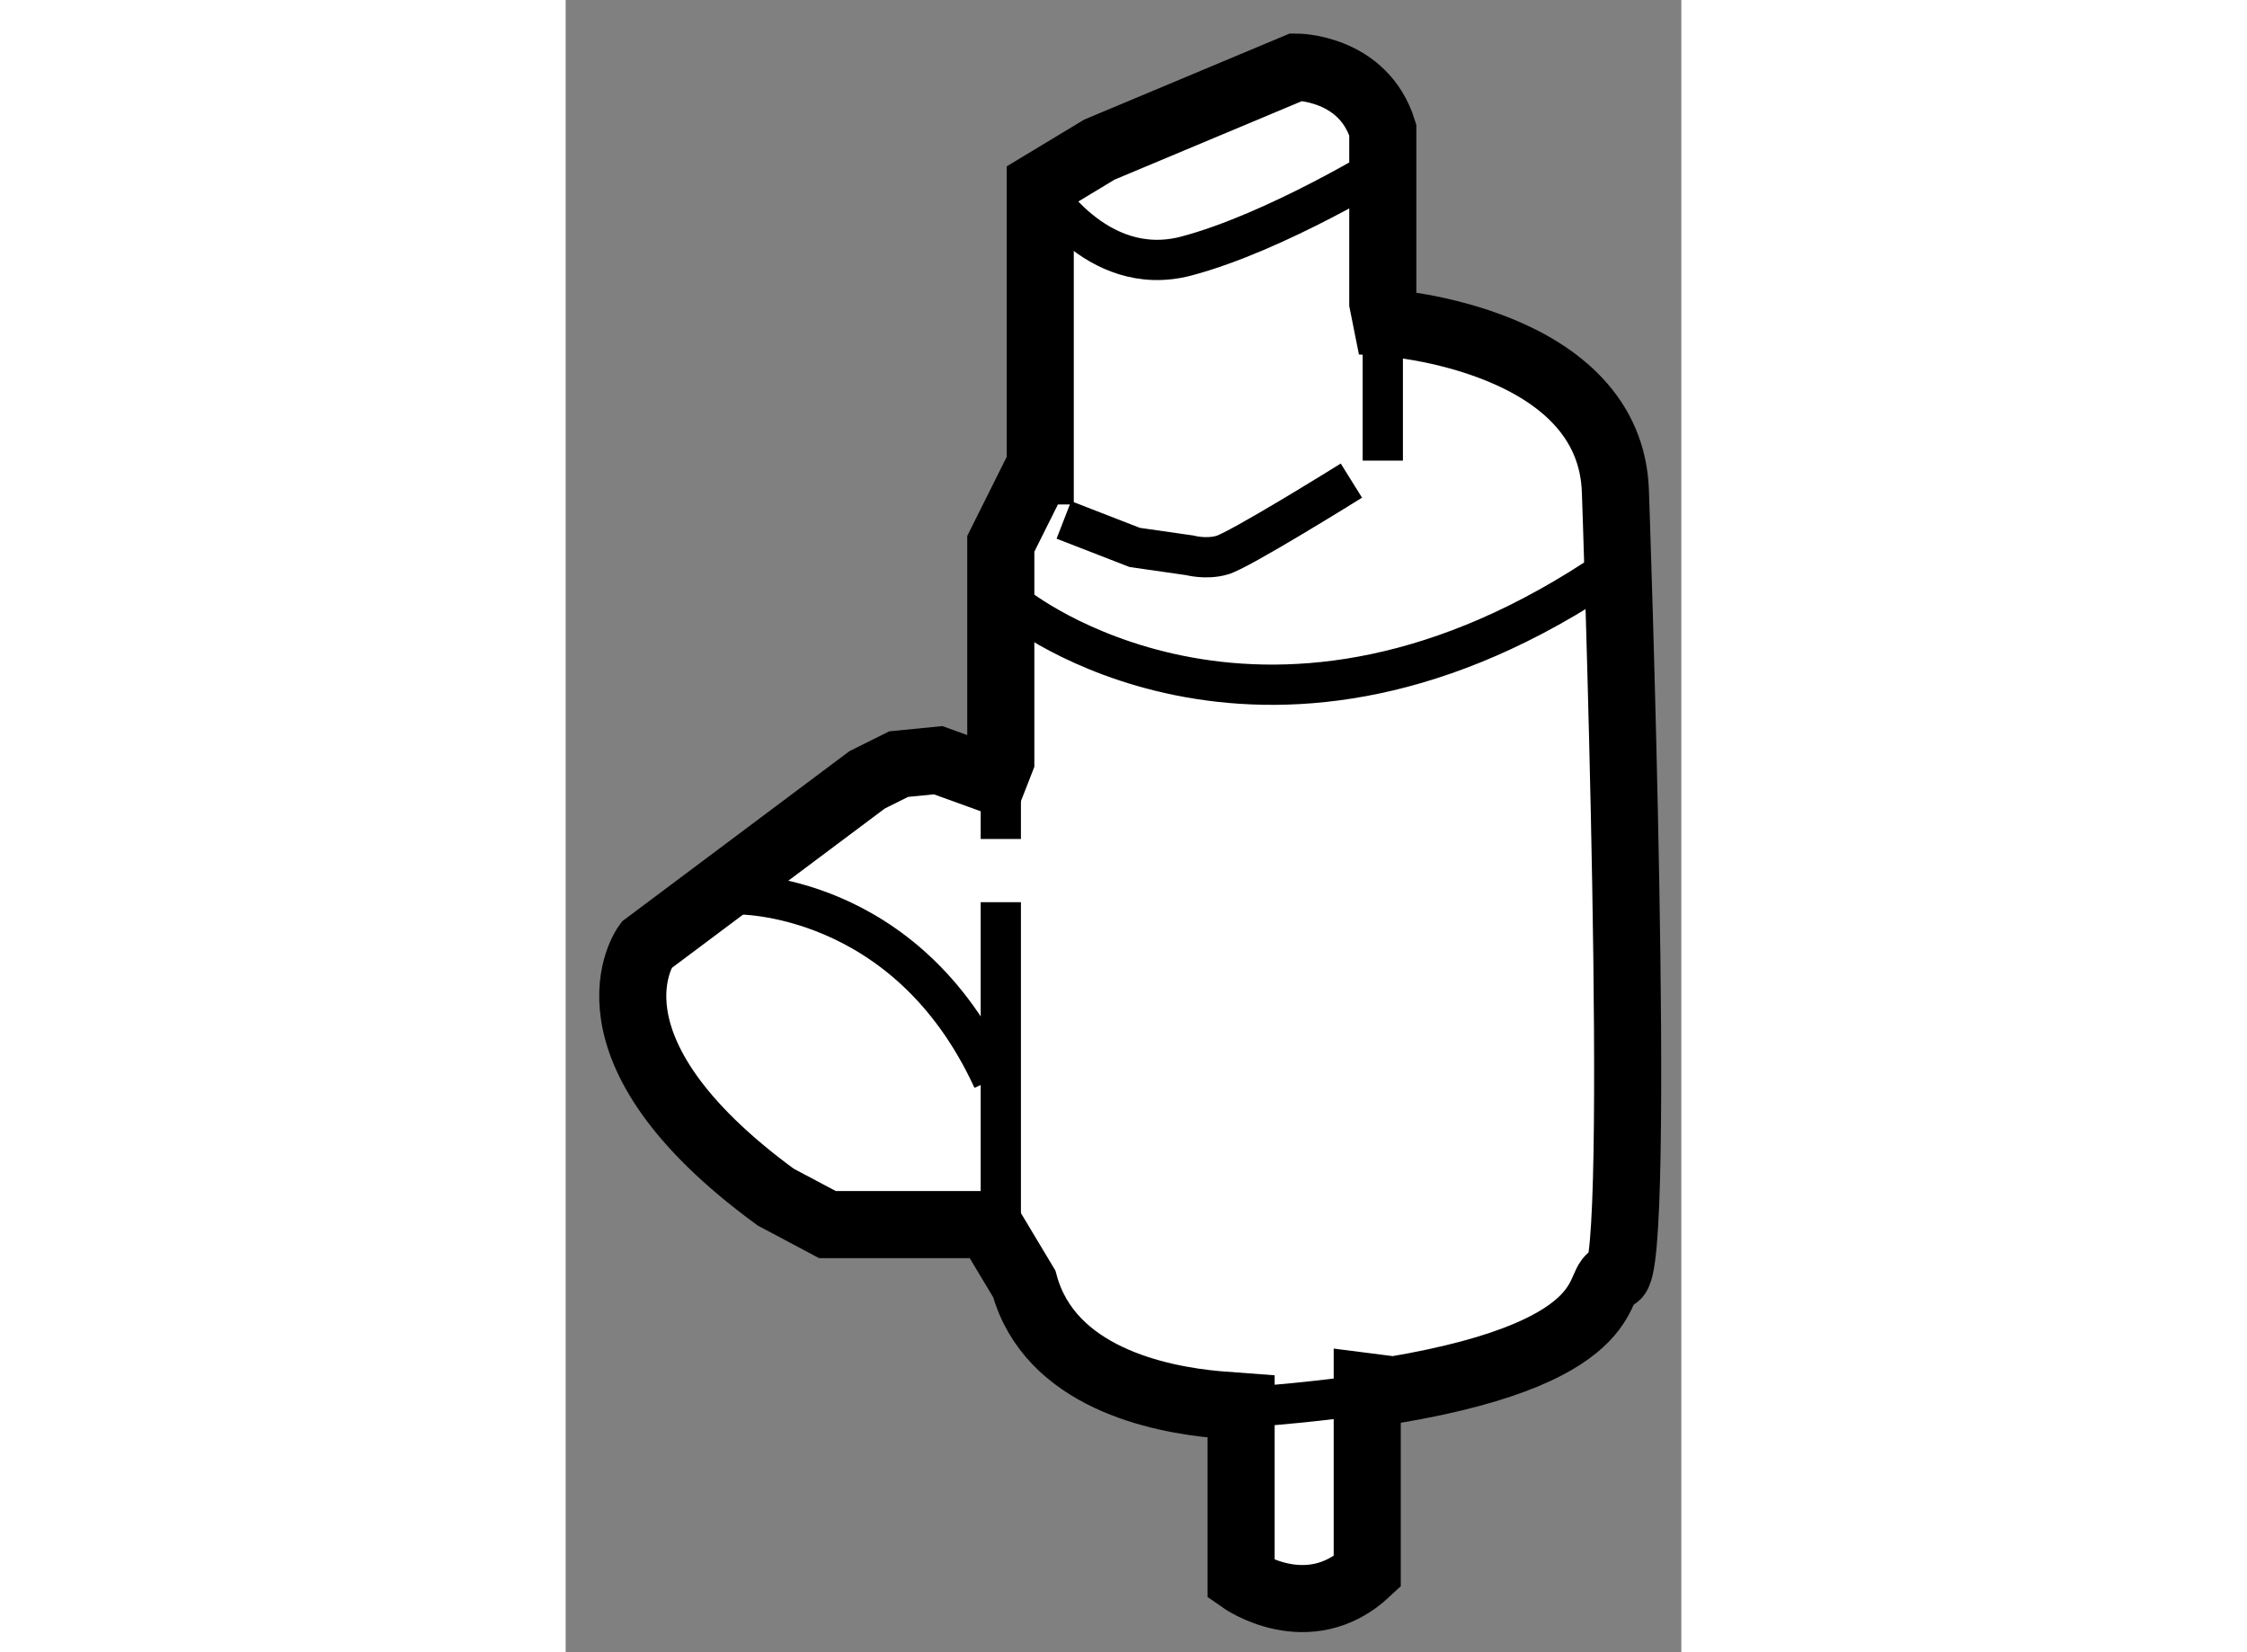 <?xml version="1.0" encoding="utf-8"?>
<!-- Generator: Adobe Illustrator 15.1.0, SVG Export Plug-In . SVG Version: 6.00 Build 0)  -->
<!DOCTYPE svg PUBLIC "-//W3C//DTD SVG 1.1//EN" "http://www.w3.org/Graphics/SVG/1.1/DTD/svg11.dtd">
<svg version="1.1" xmlns="http://www.w3.org/2000/svg" xmlns:xlink="http://www.w3.org/1999/xlink" x="0px" y="0px" width="244.8px"
	 height="180px" viewBox="32.751 135.278 8.315 12.314" enable-background="new 0 0 244.8 180" xml:space="preserve">
	
<rect x="32.751" y="135.278" width="8.315" height="12.314" fill="#808080" stroke="none"/>
	
<g><path fill="#FFFFFF" stroke="#000000" stroke-width="0.5" d="M37.785,145.76v1.291c0,0,0.5,0.354,0.94-0.059v-1.379l0.196,0.025
			c1.779-0.3,1.476-0.848,1.654-0.848c0.205,0,0-5.84,0-5.84c-0.029-1.148-1.704-1.266-1.704-1.266l-0.03-0.15v-1.287
			c-0.146-0.469-0.644-0.469-0.644-0.469l-1.468,0.615l-0.441,0.266v2.379v-0.296l-0.294,0.589v1.615l-0.057,0.146l-0.41-0.148
			l-0.294,0.029l-0.235,0.117l-1.646,1.232c0,0-0.562,0.762,0.964,1.878l0.386,0.205h0.293h0.616h0.293l0.265,0.442
			c0.189,0.695,1,0.861,1.442,0.9L37.785,145.76z"></path><line fill="none" stroke="#000000" stroke-width="0.3" x1="38.841" y1="137.535" x2="38.841" y2="138.711"></line><path fill="none" stroke="#000000" stroke-width="0.3" d="M36.288,136.66c0,0,0.41,0.703,1.086,0.527
			c0.676-0.178,1.526-0.705,1.526-0.705"></path><line fill="none" stroke="#000000" stroke-width="0.3" x1="35.994" y1="141.531" x2="35.994" y2="140.947"></line><path fill="none" stroke="#000000" stroke-width="0.3" d="M37.612,145.75c0.173,0.015,0.29,0.01,0.29,0.01
			c0.399-0.031,0.736-0.073,1.019-0.121"></path><path fill="none" stroke="#000000" stroke-width="0.3" d="M36.111,139.798c0,0,1.791,1.44,4.317-0.205"></path><path fill="none" stroke="#000000" stroke-width="0.3" d="M36.464,139.153l0.528,0.205l0.411,0.059c0,0,0.117,0.032,0.235,0
			c0.117-0.026,0.969-0.557,0.969-0.557"></path><line fill="none" stroke="#000000" stroke-width="0.3" x1="35.994" y1="144.439" x2="35.994" y2="142.002"></line><path fill="none" stroke="#000000" stroke-width="0.3" d="M34.026,141.943c0,0,1.262-0.026,1.908,1.38"></path></g>


</svg>